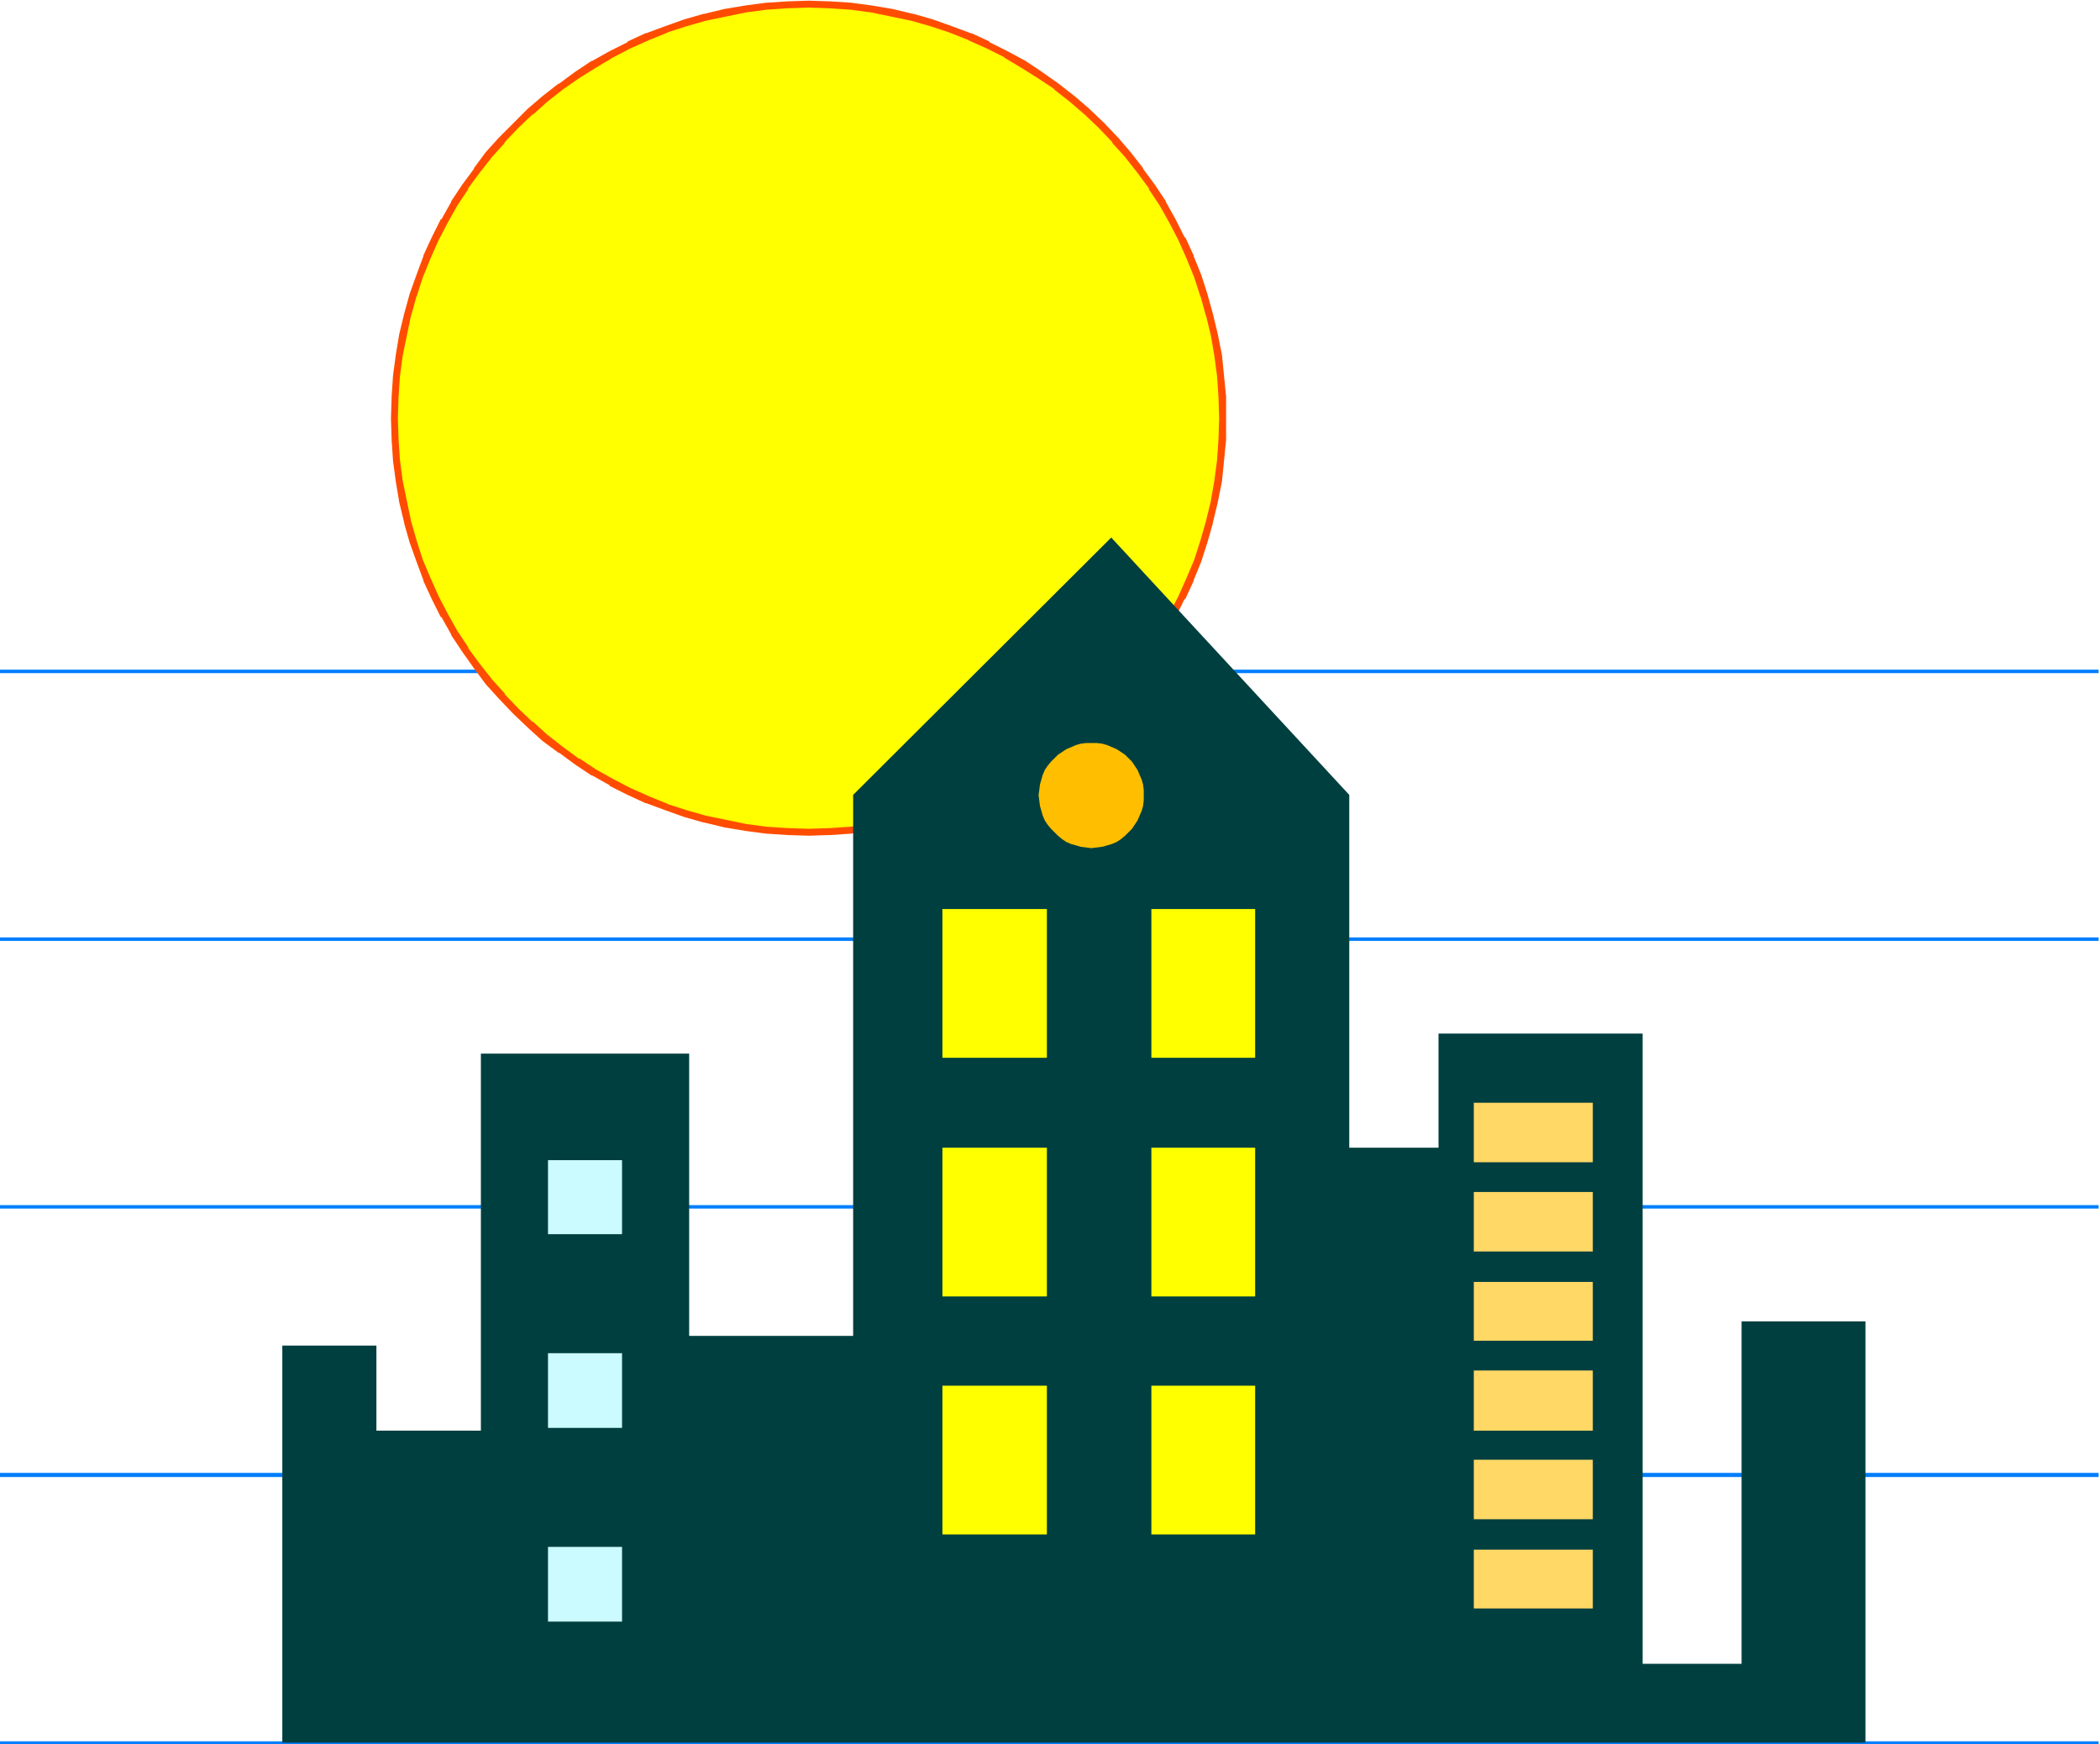 <svg xmlns="http://www.w3.org/2000/svg" fill-rule="evenodd" height="407.287" preserveAspectRatio="none" stroke-linecap="round" viewBox="0 0 3035 2521" width="490.455"><style>.pen1{stroke:none}.brush2{fill:#ff0}</style><path class="pen1" d="M-1 973h3034v-5H-1v5zm0 387h3034v-5H-1v5zm0 387h3034v-5H-1v5zm0 388h3034v-6H-1v6zm0 387h3034v-5H-1v5z" style="fill:#007fff"/><path class="pen1 brush2" d="m1169 1203 30-1 31-2 30-4 29-5 29-7 28-8 28-9 27-11 27-12 26-13 25-15 24-15 24-17 22-18 22-19 21-19 20-21 18-22 18-22 17-24 15-24 15-25 13-26 12-27 11-27 9-28 8-28 7-29 5-29 4-30 2-31 1-30-1-31-2-31-4-29-5-30-7-29-8-28-9-28-11-27-12-27-13-26-15-25-15-24-17-23-18-23-18-22-20-21-21-19-22-19-22-18-24-16-24-16-25-14-26-14-27-12-27-10-28-10-28-8-29-7-29-5-30-4-31-2-30-1-31 1-30 2-30 4-30 5-29 7-28 8-28 10-27 10-27 12-26 14-25 14-24 16-23 16-23 18-22 19-21 19-19 21-19 22-18 23-17 23-15 24-15 25-13 26-12 27-10 27-10 28-8 28-7 29-5 30-4 29-2 31-1 31 1 30 2 31 4 30 5 29 7 29 8 28 10 28 10 27 12 27 13 26 15 25 15 24 17 24 18 22 19 22 19 21 21 19 22 19 23 18 23 17 24 15 25 15 26 13 27 12 27 11 28 9 28 8 29 7 30 5 30 4 30 2 31 1z"/><path class="pen1" style="fill:#ff4c00" d="m1169 1208 30-1h1l30-2 30-4 30-5 29-7h1l28-8 28-10 27-10h1l26-12 26-13v-1l26-14 24-16 24-17 23-17 21-19 1-1 21-19 19-21 1-1 18-21 18-23 17-24 16-24v-1l14-25 13-26h1l12-26v-1l11-27 9-28 8-28v-1l7-29 6-30 3-30 3-30v-63l-3-30-3-30-6-30-7-29-8-29-9-28-11-27v-1l-12-26h-1l-13-26-14-25v-1l-16-24-17-23v-1l-18-23-18-21-1-1-19-20-21-20-1-1-21-18-23-18-24-17-24-16-26-14-26-13v-1l-26-12h-1l-27-10-28-10-28-8h-1l-29-7-30-5-30-4-30-2h-1l-30-1-31 1-31 2-30 4-30 5-29 7h-1l-28 8-28 10-27 10h-1l-26 12v1l-26 13-25 14h-1l-24 16-23 17h-1l-23 18-21 18-1 1-20 20-20 20-1 1-19 21-17 23v1l-17 23-16 24v1l-14 25h-1l-13 26-12 26v1l-10 27-10 28-8 29-7 29-5 30-4 30-2 30v1l-1 31 1 30v1l2 30 4 30 5 30 7 29v1l8 28 10 28 10 27v1l12 26 13 26h1l14 25v1l16 24 17 24 17 23 19 21 1 1 20 21 20 19 1 1 21 19 23 17h1l23 17 24 16h1l25 14v1l26 13 26 12h1l27 10 28 10 28 8h1l29 7 30 5 30 4 31 2 31 1v-10l-31-1-30-2-30-4-29-6-29-6-28-8-28-9h1l-27-11-27-12-25-13-25-14-24-16v1l-23-17-23-18-21-19v1l-21-20-20-21h1l-19-21-18-23-17-23h1l-16-24-14-25-13-25-12-27-11-26-9-28-8-28-6-29-6-29-4-30-2-30-1-30 1-31 2-30 4-30 6-29 6-29v1l8-29v1l9-28 11-27 12-27 13-25 14-25 16-24h-1l17-23 18-23 19-21h-1l20-21 21-20v1l21-19 23-18 23-16 24-15 25-15 25-13 27-12 27-11h-1l28-9 28-8 29-6 29-6 30-4 30-2 31-1 30 1 30 2 30 4 29 6 29 6 28 8 27 9 28 11h-1l27 12 26 13h-1l25 15 24 15 24 16h-1l23 18 22 19-1-1 21 20 20 21h-1l19 21 18 23 17 23h-1l16 24 14 25 13 25 12 27 11 27 9 28v-1l8 29v-1l7 29 5 29 4 30 2 30 1 31-1 30-2 30-4 30-5 29-7 29-8 28-9 28-11 26-12 27-13 25-14 25-16 24h1l-17 23-18 23-19 21h1l-20 21-21 20 1-1-22 19-23 18h1l-24 17v-1l-24 16-25 14h1l-26 13-27 12h1l-28 11-27 9-28 8-29 6-29 6-30 4-30 2-30 1v10z"/><path class="pen1" style="fill:#003f3f" d="M408 2519v-574h136v123h151v-545h301v408h237v-782l373-372 344 372v510h129v-165h295v911h143v-495h179v609H408z"/><path class="pen1 brush2" d="M1513 1529v-215h-151v215h151zm301 0v-215h-150v215h150zm-301 345v-215h-151v215h151zm301 0v-215h-150v215h150zm-301 344v-215h-151v215h151zm301 0v-215h-150v215h150z"/><path class="pen1" style="fill:#ffbf00" d="m1577 1226 8-1 8-1 7-2 7-2 7-3 6-4 6-5 5-5 5-5 4-6 4-6 3-7 3-7 2-7 1-8v-15l-1-8-2-7-3-7-3-7-4-6-4-6-5-5-5-5-6-4-6-4-7-3-7-3-7-2-8-1h-15l-8 1-7 2-7 3-7 3-6 4-6 4-5 5-5 5-5 6-4 6-3 7-2 7-2 7-1 8-1 7 1 8 1 8 2 7 2 7 3 7 4 6 5 6 5 5 5 5 6 5 6 4 7 3 7 2 7 2 8 1 7 1z"/><path class="pen1" d="M899 1784v-107H792v107h107zm0 280v-108H792v108h107zm0 280v-108H792v108h107z" style="fill:#ccfbff"/><path class="pen1" d="M2302 1680v-86h-172v86h172zm0 129v-86h-172v86h172zm0 129v-85h-172v85h172zm0 130v-87h-172v87h172zm0 128v-86h-172v86h172zm0 129v-85h-172v85h172z" style="fill:#ffd866"/></svg>
